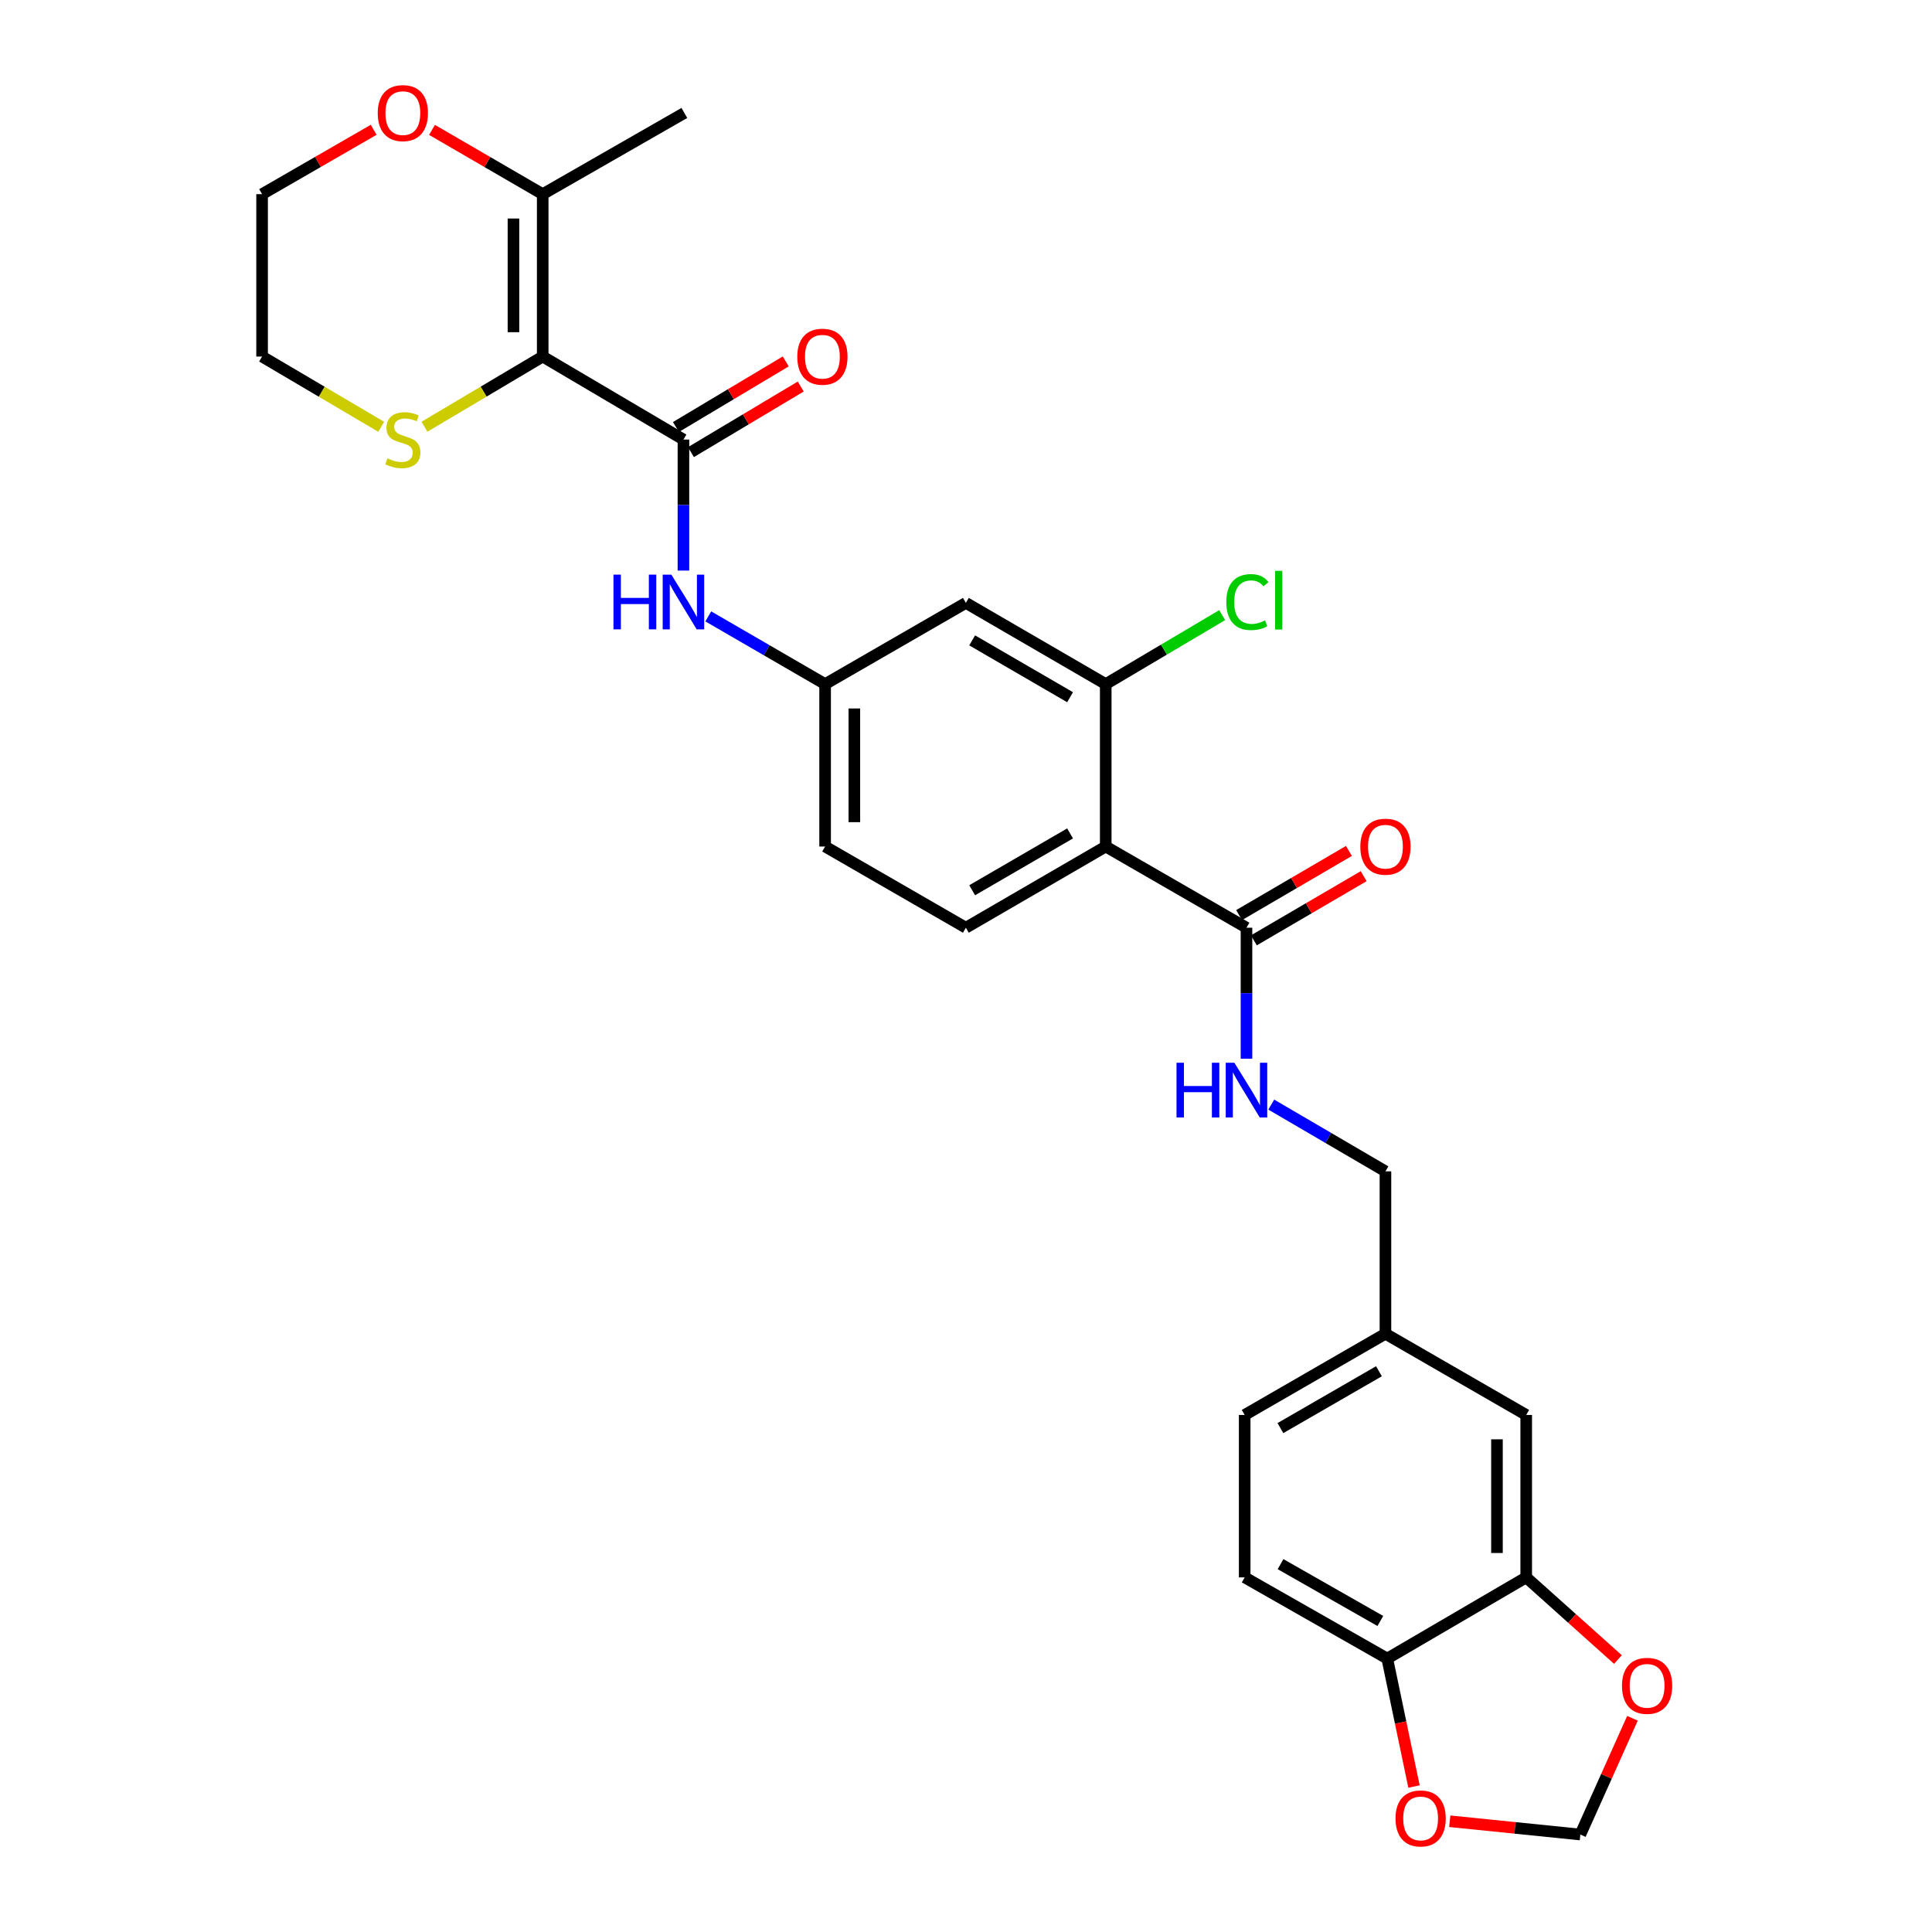 <?xml version='1.0' encoding='iso-8859-1'?>
<svg version='1.1' baseProfile='full'
              xmlns='http://www.w3.org/2000/svg'
                      xmlns:rdkit='http://www.rdkit.org/xml'
                      xmlns:xlink='http://www.w3.org/1999/xlink'
                  xml:space='preserve'
width='1000px' height='1000px' viewBox='0 0 1000 1000'>
<!-- END OF HEADER -->
<rect style='opacity:1.0;fill:#FFFFFF;stroke:none' width='1000' height='1000' x='0' y='0'> </rect>
<path class='bond-0' d='M 280.904,184.551 L 353.747,227.519' style='fill:none;fill-rule:evenodd;stroke:#000000;stroke-width:6px;stroke-linecap:butt;stroke-linejoin:miter;stroke-opacity:1' />
<path class='bond-4' d='M 280.904,184.551 L 280.904,100.5' style='fill:none;fill-rule:evenodd;stroke:#000000;stroke-width:6px;stroke-linecap:butt;stroke-linejoin:miter;stroke-opacity:1' />
<path class='bond-4' d='M 265.769,171.944 L 265.769,113.107' style='fill:none;fill-rule:evenodd;stroke:#000000;stroke-width:6px;stroke-linecap:butt;stroke-linejoin:miter;stroke-opacity:1' />
<path class='bond-6' d='M 280.904,184.551 L 250.302,202.716' style='fill:none;fill-rule:evenodd;stroke:#000000;stroke-width:6px;stroke-linecap:butt;stroke-linejoin:miter;stroke-opacity:1' />
<path class='bond-6' d='M 250.302,202.716 L 219.7,220.88' style='fill:none;fill-rule:evenodd;stroke:#CCCC00;stroke-width:6px;stroke-linecap:butt;stroke-linejoin:miter;stroke-opacity:1' />
<path class='bond-5' d='M 353.747,227.519 L 353.747,261.422' style='fill:none;fill-rule:evenodd;stroke:#000000;stroke-width:6px;stroke-linecap:butt;stroke-linejoin:miter;stroke-opacity:1' />
<path class='bond-5' d='M 353.747,261.422 L 353.747,295.326' style='fill:none;fill-rule:evenodd;stroke:#0000FF;stroke-width:6px;stroke-linecap:butt;stroke-linejoin:miter;stroke-opacity:1' />
<path class='bond-15' d='M 357.628,234.016 L 386.044,217.041' style='fill:none;fill-rule:evenodd;stroke:#000000;stroke-width:6px;stroke-linecap:butt;stroke-linejoin:miter;stroke-opacity:1' />
<path class='bond-15' d='M 386.044,217.041 L 414.46,200.065' style='fill:none;fill-rule:evenodd;stroke:#FF0000;stroke-width:6px;stroke-linecap:butt;stroke-linejoin:miter;stroke-opacity:1' />
<path class='bond-15' d='M 349.866,221.022 L 378.282,204.047' style='fill:none;fill-rule:evenodd;stroke:#000000;stroke-width:6px;stroke-linecap:butt;stroke-linejoin:miter;stroke-opacity:1' />
<path class='bond-15' d='M 378.282,204.047 L 406.698,187.072' style='fill:none;fill-rule:evenodd;stroke:#FF0000;stroke-width:6px;stroke-linecap:butt;stroke-linejoin:miter;stroke-opacity:1' />
<path class='bond-1' d='M 572.327,438.161 L 499.93,480.187' style='fill:none;fill-rule:evenodd;stroke:#000000;stroke-width:6px;stroke-linecap:butt;stroke-linejoin:miter;stroke-opacity:1' />
<path class='bond-1' d='M 553.869,431.375 L 503.191,460.794' style='fill:none;fill-rule:evenodd;stroke:#000000;stroke-width:6px;stroke-linecap:butt;stroke-linejoin:miter;stroke-opacity:1' />
<path class='bond-2' d='M 572.327,438.161 L 645.179,480.187' style='fill:none;fill-rule:evenodd;stroke:#000000;stroke-width:6px;stroke-linecap:butt;stroke-linejoin:miter;stroke-opacity:1' />
<path class='bond-30' d='M 572.327,438.161 L 572.327,354.093' style='fill:none;fill-rule:evenodd;stroke:#000000;stroke-width:6px;stroke-linecap:butt;stroke-linejoin:miter;stroke-opacity:1' />
<path class='bond-10' d='M 645.179,480.187 L 645.179,514.082' style='fill:none;fill-rule:evenodd;stroke:#000000;stroke-width:6px;stroke-linecap:butt;stroke-linejoin:miter;stroke-opacity:1' />
<path class='bond-10' d='M 645.179,514.082 L 645.179,547.978' style='fill:none;fill-rule:evenodd;stroke:#0000FF;stroke-width:6px;stroke-linecap:butt;stroke-linejoin:miter;stroke-opacity:1' />
<path class='bond-19' d='M 648.997,486.721 L 677.419,470.115' style='fill:none;fill-rule:evenodd;stroke:#000000;stroke-width:6px;stroke-linecap:butt;stroke-linejoin:miter;stroke-opacity:1' />
<path class='bond-19' d='M 677.419,470.115 L 705.841,453.508' style='fill:none;fill-rule:evenodd;stroke:#FF0000;stroke-width:6px;stroke-linecap:butt;stroke-linejoin:miter;stroke-opacity:1' />
<path class='bond-19' d='M 641.361,473.653 L 669.783,457.046' style='fill:none;fill-rule:evenodd;stroke:#000000;stroke-width:6px;stroke-linecap:butt;stroke-linejoin:miter;stroke-opacity:1' />
<path class='bond-19' d='M 669.783,457.046 L 698.205,440.44' style='fill:none;fill-rule:evenodd;stroke:#FF0000;stroke-width:6px;stroke-linecap:butt;stroke-linejoin:miter;stroke-opacity:1' />
<path class='bond-3' d='M 572.327,354.093 L 499.93,312.059' style='fill:none;fill-rule:evenodd;stroke:#000000;stroke-width:6px;stroke-linecap:butt;stroke-linejoin:miter;stroke-opacity:1' />
<path class='bond-3' d='M 553.868,360.877 L 503.19,331.453' style='fill:none;fill-rule:evenodd;stroke:#000000;stroke-width:6px;stroke-linecap:butt;stroke-linejoin:miter;stroke-opacity:1' />
<path class='bond-21' d='M 572.327,354.093 L 602.463,336.239' style='fill:none;fill-rule:evenodd;stroke:#000000;stroke-width:6px;stroke-linecap:butt;stroke-linejoin:miter;stroke-opacity:1' />
<path class='bond-21' d='M 602.463,336.239 L 632.599,318.386' style='fill:none;fill-rule:evenodd;stroke:#00CC00;stroke-width:6px;stroke-linecap:butt;stroke-linejoin:miter;stroke-opacity:1' />
<path class='bond-16' d='M 280.904,100.5 L 252.256,83.865' style='fill:none;fill-rule:evenodd;stroke:#000000;stroke-width:6px;stroke-linecap:butt;stroke-linejoin:miter;stroke-opacity:1' />
<path class='bond-16' d='M 252.256,83.865 L 223.608,67.229' style='fill:none;fill-rule:evenodd;stroke:#FF0000;stroke-width:6px;stroke-linecap:butt;stroke-linejoin:miter;stroke-opacity:1' />
<path class='bond-26' d='M 280.904,100.5 L 354.218,58.465' style='fill:none;fill-rule:evenodd;stroke:#000000;stroke-width:6px;stroke-linecap:butt;stroke-linejoin:miter;stroke-opacity:1' />
<path class='bond-12' d='M 366.606,319.041 L 396.842,336.567' style='fill:none;fill-rule:evenodd;stroke:#0000FF;stroke-width:6px;stroke-linecap:butt;stroke-linejoin:miter;stroke-opacity:1' />
<path class='bond-12' d='M 396.842,336.567 L 427.078,354.093' style='fill:none;fill-rule:evenodd;stroke:#000000;stroke-width:6px;stroke-linecap:butt;stroke-linejoin:miter;stroke-opacity:1' />
<path class='bond-27' d='M 197.32,220.917 L 166.488,202.734' style='fill:none;fill-rule:evenodd;stroke:#CCCC00;stroke-width:6px;stroke-linecap:butt;stroke-linejoin:miter;stroke-opacity:1' />
<path class='bond-27' d='M 166.488,202.734 L 135.655,184.551' style='fill:none;fill-rule:evenodd;stroke:#000000;stroke-width:6px;stroke-linecap:butt;stroke-linejoin:miter;stroke-opacity:1' />
<path class='bond-7' d='M 789.965,816.445 L 789.965,732.376' style='fill:none;fill-rule:evenodd;stroke:#000000;stroke-width:6px;stroke-linecap:butt;stroke-linejoin:miter;stroke-opacity:1' />
<path class='bond-7' d='M 774.83,803.834 L 774.83,744.986' style='fill:none;fill-rule:evenodd;stroke:#000000;stroke-width:6px;stroke-linecap:butt;stroke-linejoin:miter;stroke-opacity:1' />
<path class='bond-13' d='M 789.965,816.445 L 813.699,837.71' style='fill:none;fill-rule:evenodd;stroke:#000000;stroke-width:6px;stroke-linecap:butt;stroke-linejoin:miter;stroke-opacity:1' />
<path class='bond-13' d='M 813.699,837.71 L 837.433,858.975' style='fill:none;fill-rule:evenodd;stroke:#FF0000;stroke-width:6px;stroke-linecap:butt;stroke-linejoin:miter;stroke-opacity:1' />
<path class='bond-31' d='M 789.965,816.445 L 718.039,858.47' style='fill:none;fill-rule:evenodd;stroke:#000000;stroke-width:6px;stroke-linecap:butt;stroke-linejoin:miter;stroke-opacity:1' />
<path class='bond-8' d='M 499.93,312.059 L 427.078,354.093' style='fill:none;fill-rule:evenodd;stroke:#000000;stroke-width:6px;stroke-linecap:butt;stroke-linejoin:miter;stroke-opacity:1' />
<path class='bond-9' d='M 499.93,480.187 L 427.078,438.161' style='fill:none;fill-rule:evenodd;stroke:#000000;stroke-width:6px;stroke-linecap:butt;stroke-linejoin:miter;stroke-opacity:1' />
<path class='bond-24' d='M 658.002,571.736 L 687.554,589.013' style='fill:none;fill-rule:evenodd;stroke:#0000FF;stroke-width:6px;stroke-linecap:butt;stroke-linejoin:miter;stroke-opacity:1' />
<path class='bond-24' d='M 687.554,589.013 L 717.105,606.29' style='fill:none;fill-rule:evenodd;stroke:#000000;stroke-width:6px;stroke-linecap:butt;stroke-linejoin:miter;stroke-opacity:1' />
<path class='bond-11' d='M 718.039,858.47 L 644.245,816.445' style='fill:none;fill-rule:evenodd;stroke:#000000;stroke-width:6px;stroke-linecap:butt;stroke-linejoin:miter;stroke-opacity:1' />
<path class='bond-11' d='M 714.46,839.015 L 662.805,809.596' style='fill:none;fill-rule:evenodd;stroke:#000000;stroke-width:6px;stroke-linecap:butt;stroke-linejoin:miter;stroke-opacity:1' />
<path class='bond-14' d='M 718.039,858.47 L 724.961,891.587' style='fill:none;fill-rule:evenodd;stroke:#000000;stroke-width:6px;stroke-linecap:butt;stroke-linejoin:miter;stroke-opacity:1' />
<path class='bond-14' d='M 724.961,891.587 L 731.884,924.704' style='fill:none;fill-rule:evenodd;stroke:#FF0000;stroke-width:6px;stroke-linecap:butt;stroke-linejoin:miter;stroke-opacity:1' />
<path class='bond-22' d='M 427.078,354.093 L 427.078,438.161' style='fill:none;fill-rule:evenodd;stroke:#000000;stroke-width:6px;stroke-linecap:butt;stroke-linejoin:miter;stroke-opacity:1' />
<path class='bond-22' d='M 442.214,366.703 L 442.214,425.551' style='fill:none;fill-rule:evenodd;stroke:#000000;stroke-width:6px;stroke-linecap:butt;stroke-linejoin:miter;stroke-opacity:1' />
<path class='bond-17' d='M 844.968,889.375 L 831.475,919.464' style='fill:none;fill-rule:evenodd;stroke:#FF0000;stroke-width:6px;stroke-linecap:butt;stroke-linejoin:miter;stroke-opacity:1' />
<path class='bond-17' d='M 831.475,919.464 L 817.983,949.552' style='fill:none;fill-rule:evenodd;stroke:#000000;stroke-width:6px;stroke-linecap:butt;stroke-linejoin:miter;stroke-opacity:1' />
<path class='bond-32' d='M 750.396,942.67 L 784.189,946.111' style='fill:none;fill-rule:evenodd;stroke:#FF0000;stroke-width:6px;stroke-linecap:butt;stroke-linejoin:miter;stroke-opacity:1' />
<path class='bond-32' d='M 784.189,946.111 L 817.983,949.552' style='fill:none;fill-rule:evenodd;stroke:#000000;stroke-width:6px;stroke-linecap:butt;stroke-linejoin:miter;stroke-opacity:1' />
<path class='bond-29' d='M 193.412,67.179 L 164.534,83.839' style='fill:none;fill-rule:evenodd;stroke:#FF0000;stroke-width:6px;stroke-linecap:butt;stroke-linejoin:miter;stroke-opacity:1' />
<path class='bond-29' d='M 164.534,83.839 L 135.655,100.5' style='fill:none;fill-rule:evenodd;stroke:#000000;stroke-width:6px;stroke-linecap:butt;stroke-linejoin:miter;stroke-opacity:1' />
<path class='bond-18' d='M 789.965,732.376 L 717.105,690.342' style='fill:none;fill-rule:evenodd;stroke:#000000;stroke-width:6px;stroke-linecap:butt;stroke-linejoin:miter;stroke-opacity:1' />
<path class='bond-20' d='M 644.245,816.445 L 644.245,732.376' style='fill:none;fill-rule:evenodd;stroke:#000000;stroke-width:6px;stroke-linecap:butt;stroke-linejoin:miter;stroke-opacity:1' />
<path class='bond-23' d='M 717.105,690.342 L 717.105,606.29' style='fill:none;fill-rule:evenodd;stroke:#000000;stroke-width:6px;stroke-linecap:butt;stroke-linejoin:miter;stroke-opacity:1' />
<path class='bond-25' d='M 717.105,690.342 L 644.245,732.376' style='fill:none;fill-rule:evenodd;stroke:#000000;stroke-width:6px;stroke-linecap:butt;stroke-linejoin:miter;stroke-opacity:1' />
<path class='bond-25' d='M 713.74,709.757 L 662.738,739.181' style='fill:none;fill-rule:evenodd;stroke:#000000;stroke-width:6px;stroke-linecap:butt;stroke-linejoin:miter;stroke-opacity:1' />
<path class='bond-28' d='M 135.655,184.551 L 135.655,100.5' style='fill:none;fill-rule:evenodd;stroke:#000000;stroke-width:6px;stroke-linecap:butt;stroke-linejoin:miter;stroke-opacity:1' />
<path  class='atom-6' d='M 317.527 297.428
L 321.367 297.428
L 321.367 309.468
L 335.847 309.468
L 335.847 297.428
L 339.687 297.428
L 339.687 325.748
L 335.847 325.748
L 335.847 312.668
L 321.367 312.668
L 321.367 325.748
L 317.527 325.748
L 317.527 297.428
' fill='#0000FF'/>
<path  class='atom-6' d='M 347.487 297.428
L 356.767 312.428
Q 357.687 313.908, 359.167 316.588
Q 360.647 319.268, 360.727 319.428
L 360.727 297.428
L 364.487 297.428
L 364.487 325.748
L 360.607 325.748
L 350.647 309.348
Q 349.487 307.428, 348.247 305.228
Q 347.047 303.028, 346.687 302.348
L 346.687 325.748
L 343.007 325.748
L 343.007 297.428
L 347.487 297.428
' fill='#0000FF'/>
<path  class='atom-7' d='M 200.515 237.239
Q 200.835 237.359, 202.155 237.919
Q 203.475 238.479, 204.915 238.839
Q 206.395 239.159, 207.835 239.159
Q 210.515 239.159, 212.075 237.879
Q 213.635 236.559, 213.635 234.279
Q 213.635 232.719, 212.835 231.759
Q 212.075 230.799, 210.875 230.279
Q 209.675 229.759, 207.675 229.159
Q 205.155 228.399, 203.635 227.679
Q 202.155 226.959, 201.075 225.439
Q 200.035 223.919, 200.035 221.359
Q 200.035 217.799, 202.435 215.599
Q 204.875 213.399, 209.675 213.399
Q 212.955 213.399, 216.675 214.959
L 215.755 218.039
Q 212.355 216.639, 209.795 216.639
Q 207.035 216.639, 205.515 217.799
Q 203.995 218.919, 204.035 220.879
Q 204.035 222.399, 204.795 223.319
Q 205.595 224.239, 206.715 224.759
Q 207.875 225.279, 209.795 225.879
Q 212.355 226.679, 213.875 227.479
Q 215.395 228.279, 216.475 229.919
Q 217.595 231.519, 217.595 234.279
Q 217.595 238.199, 214.955 240.319
Q 212.355 242.399, 207.995 242.399
Q 205.475 242.399, 203.555 241.839
Q 201.675 241.319, 199.435 240.399
L 200.515 237.239
' fill='#CCCC00'/>
<path  class='atom-11' d='M 608.959 550.079
L 612.799 550.079
L 612.799 562.119
L 627.279 562.119
L 627.279 550.079
L 631.119 550.079
L 631.119 578.399
L 627.279 578.399
L 627.279 565.319
L 612.799 565.319
L 612.799 578.399
L 608.959 578.399
L 608.959 550.079
' fill='#0000FF'/>
<path  class='atom-11' d='M 638.919 550.079
L 648.199 565.079
Q 649.119 566.559, 650.599 569.239
Q 652.079 571.919, 652.159 572.079
L 652.159 550.079
L 655.919 550.079
L 655.919 578.399
L 652.039 578.399
L 642.079 561.999
Q 640.919 560.079, 639.679 557.879
Q 638.479 555.679, 638.119 554.999
L 638.119 578.399
L 634.439 578.399
L 634.439 550.079
L 638.919 550.079
' fill='#0000FF'/>
<path  class='atom-14' d='M 839.533 872.584
Q 839.533 865.784, 842.893 861.984
Q 846.253 858.184, 852.533 858.184
Q 858.813 858.184, 862.173 861.984
Q 865.533 865.784, 865.533 872.584
Q 865.533 879.464, 862.133 883.384
Q 858.733 887.264, 852.533 887.264
Q 846.293 887.264, 842.893 883.384
Q 839.533 879.504, 839.533 872.584
M 852.533 884.064
Q 856.853 884.064, 859.173 881.184
Q 861.533 878.264, 861.533 872.584
Q 861.533 867.024, 859.173 864.224
Q 856.853 861.384, 852.533 861.384
Q 848.213 861.384, 845.853 864.184
Q 843.533 866.984, 843.533 872.584
Q 843.533 878.304, 845.853 881.184
Q 848.213 884.064, 852.533 884.064
' fill='#FF0000'/>
<path  class='atom-15' d='M 722.318 941.215
Q 722.318 934.415, 725.678 930.615
Q 729.038 926.815, 735.318 926.815
Q 741.598 926.815, 744.958 930.615
Q 748.318 934.415, 748.318 941.215
Q 748.318 948.095, 744.918 952.015
Q 741.518 955.895, 735.318 955.895
Q 729.078 955.895, 725.678 952.015
Q 722.318 948.135, 722.318 941.215
M 735.318 952.695
Q 739.638 952.695, 741.958 949.815
Q 744.318 946.895, 744.318 941.215
Q 744.318 935.655, 741.958 932.855
Q 739.638 930.015, 735.318 930.015
Q 730.998 930.015, 728.638 932.815
Q 726.318 935.615, 726.318 941.215
Q 726.318 946.935, 728.638 949.815
Q 730.998 952.695, 735.318 952.695
' fill='#FF0000'/>
<path  class='atom-16' d='M 412.674 184.631
Q 412.674 177.831, 416.034 174.031
Q 419.394 170.231, 425.674 170.231
Q 431.954 170.231, 435.314 174.031
Q 438.674 177.831, 438.674 184.631
Q 438.674 191.511, 435.274 195.431
Q 431.874 199.311, 425.674 199.311
Q 419.434 199.311, 416.034 195.431
Q 412.674 191.551, 412.674 184.631
M 425.674 196.111
Q 429.994 196.111, 432.314 193.231
Q 434.674 190.311, 434.674 184.631
Q 434.674 179.071, 432.314 176.271
Q 429.994 173.431, 425.674 173.431
Q 421.354 173.431, 418.994 176.231
Q 416.674 179.031, 416.674 184.631
Q 416.674 190.351, 418.994 193.231
Q 421.354 196.111, 425.674 196.111
' fill='#FF0000'/>
<path  class='atom-17' d='M 195.515 58.545
Q 195.515 51.745, 198.875 47.945
Q 202.235 44.145, 208.515 44.145
Q 214.795 44.145, 218.155 47.945
Q 221.515 51.745, 221.515 58.545
Q 221.515 65.425, 218.115 69.345
Q 214.715 73.225, 208.515 73.225
Q 202.275 73.225, 198.875 69.345
Q 195.515 65.465, 195.515 58.545
M 208.515 70.025
Q 212.835 70.025, 215.155 67.145
Q 217.515 64.225, 217.515 58.545
Q 217.515 52.985, 215.155 50.185
Q 212.835 47.345, 208.515 47.345
Q 204.195 47.345, 201.835 50.145
Q 199.515 52.945, 199.515 58.545
Q 199.515 64.265, 201.835 67.145
Q 204.195 70.025, 208.515 70.025
' fill='#FF0000'/>
<path  class='atom-20' d='M 704.105 438.241
Q 704.105 431.441, 707.465 427.641
Q 710.825 423.841, 717.105 423.841
Q 723.385 423.841, 726.745 427.641
Q 730.105 431.441, 730.105 438.241
Q 730.105 445.121, 726.705 449.041
Q 723.305 452.921, 717.105 452.921
Q 710.865 452.921, 707.465 449.041
Q 704.105 445.161, 704.105 438.241
M 717.105 449.721
Q 721.425 449.721, 723.745 446.841
Q 726.105 443.921, 726.105 438.241
Q 726.105 432.681, 723.745 429.881
Q 721.425 427.041, 717.105 427.041
Q 712.785 427.041, 710.425 429.841
Q 708.105 432.641, 708.105 438.241
Q 708.105 443.961, 710.425 446.841
Q 712.785 449.721, 717.105 449.721
' fill='#FF0000'/>
<path  class='atom-22' d='M 634.73 311.634
Q 634.73 304.594, 638.01 300.914
Q 641.33 297.194, 647.61 297.194
Q 653.45 297.194, 656.57 301.314
L 653.93 303.474
Q 651.65 300.474, 647.61 300.474
Q 643.33 300.474, 641.05 303.354
Q 638.81 306.194, 638.81 311.634
Q 638.81 317.234, 641.13 320.114
Q 643.49 322.994, 648.05 322.994
Q 651.17 322.994, 654.81 321.114
L 655.93 324.114
Q 654.45 325.074, 652.21 325.634
Q 649.97 326.194, 647.49 326.194
Q 641.33 326.194, 638.01 322.434
Q 634.73 318.674, 634.73 311.634
' fill='#00CC00'/>
<path  class='atom-22' d='M 660.01 295.474
L 663.69 295.474
L 663.69 325.834
L 660.01 325.834
L 660.01 295.474
' fill='#00CC00'/>
</svg>
